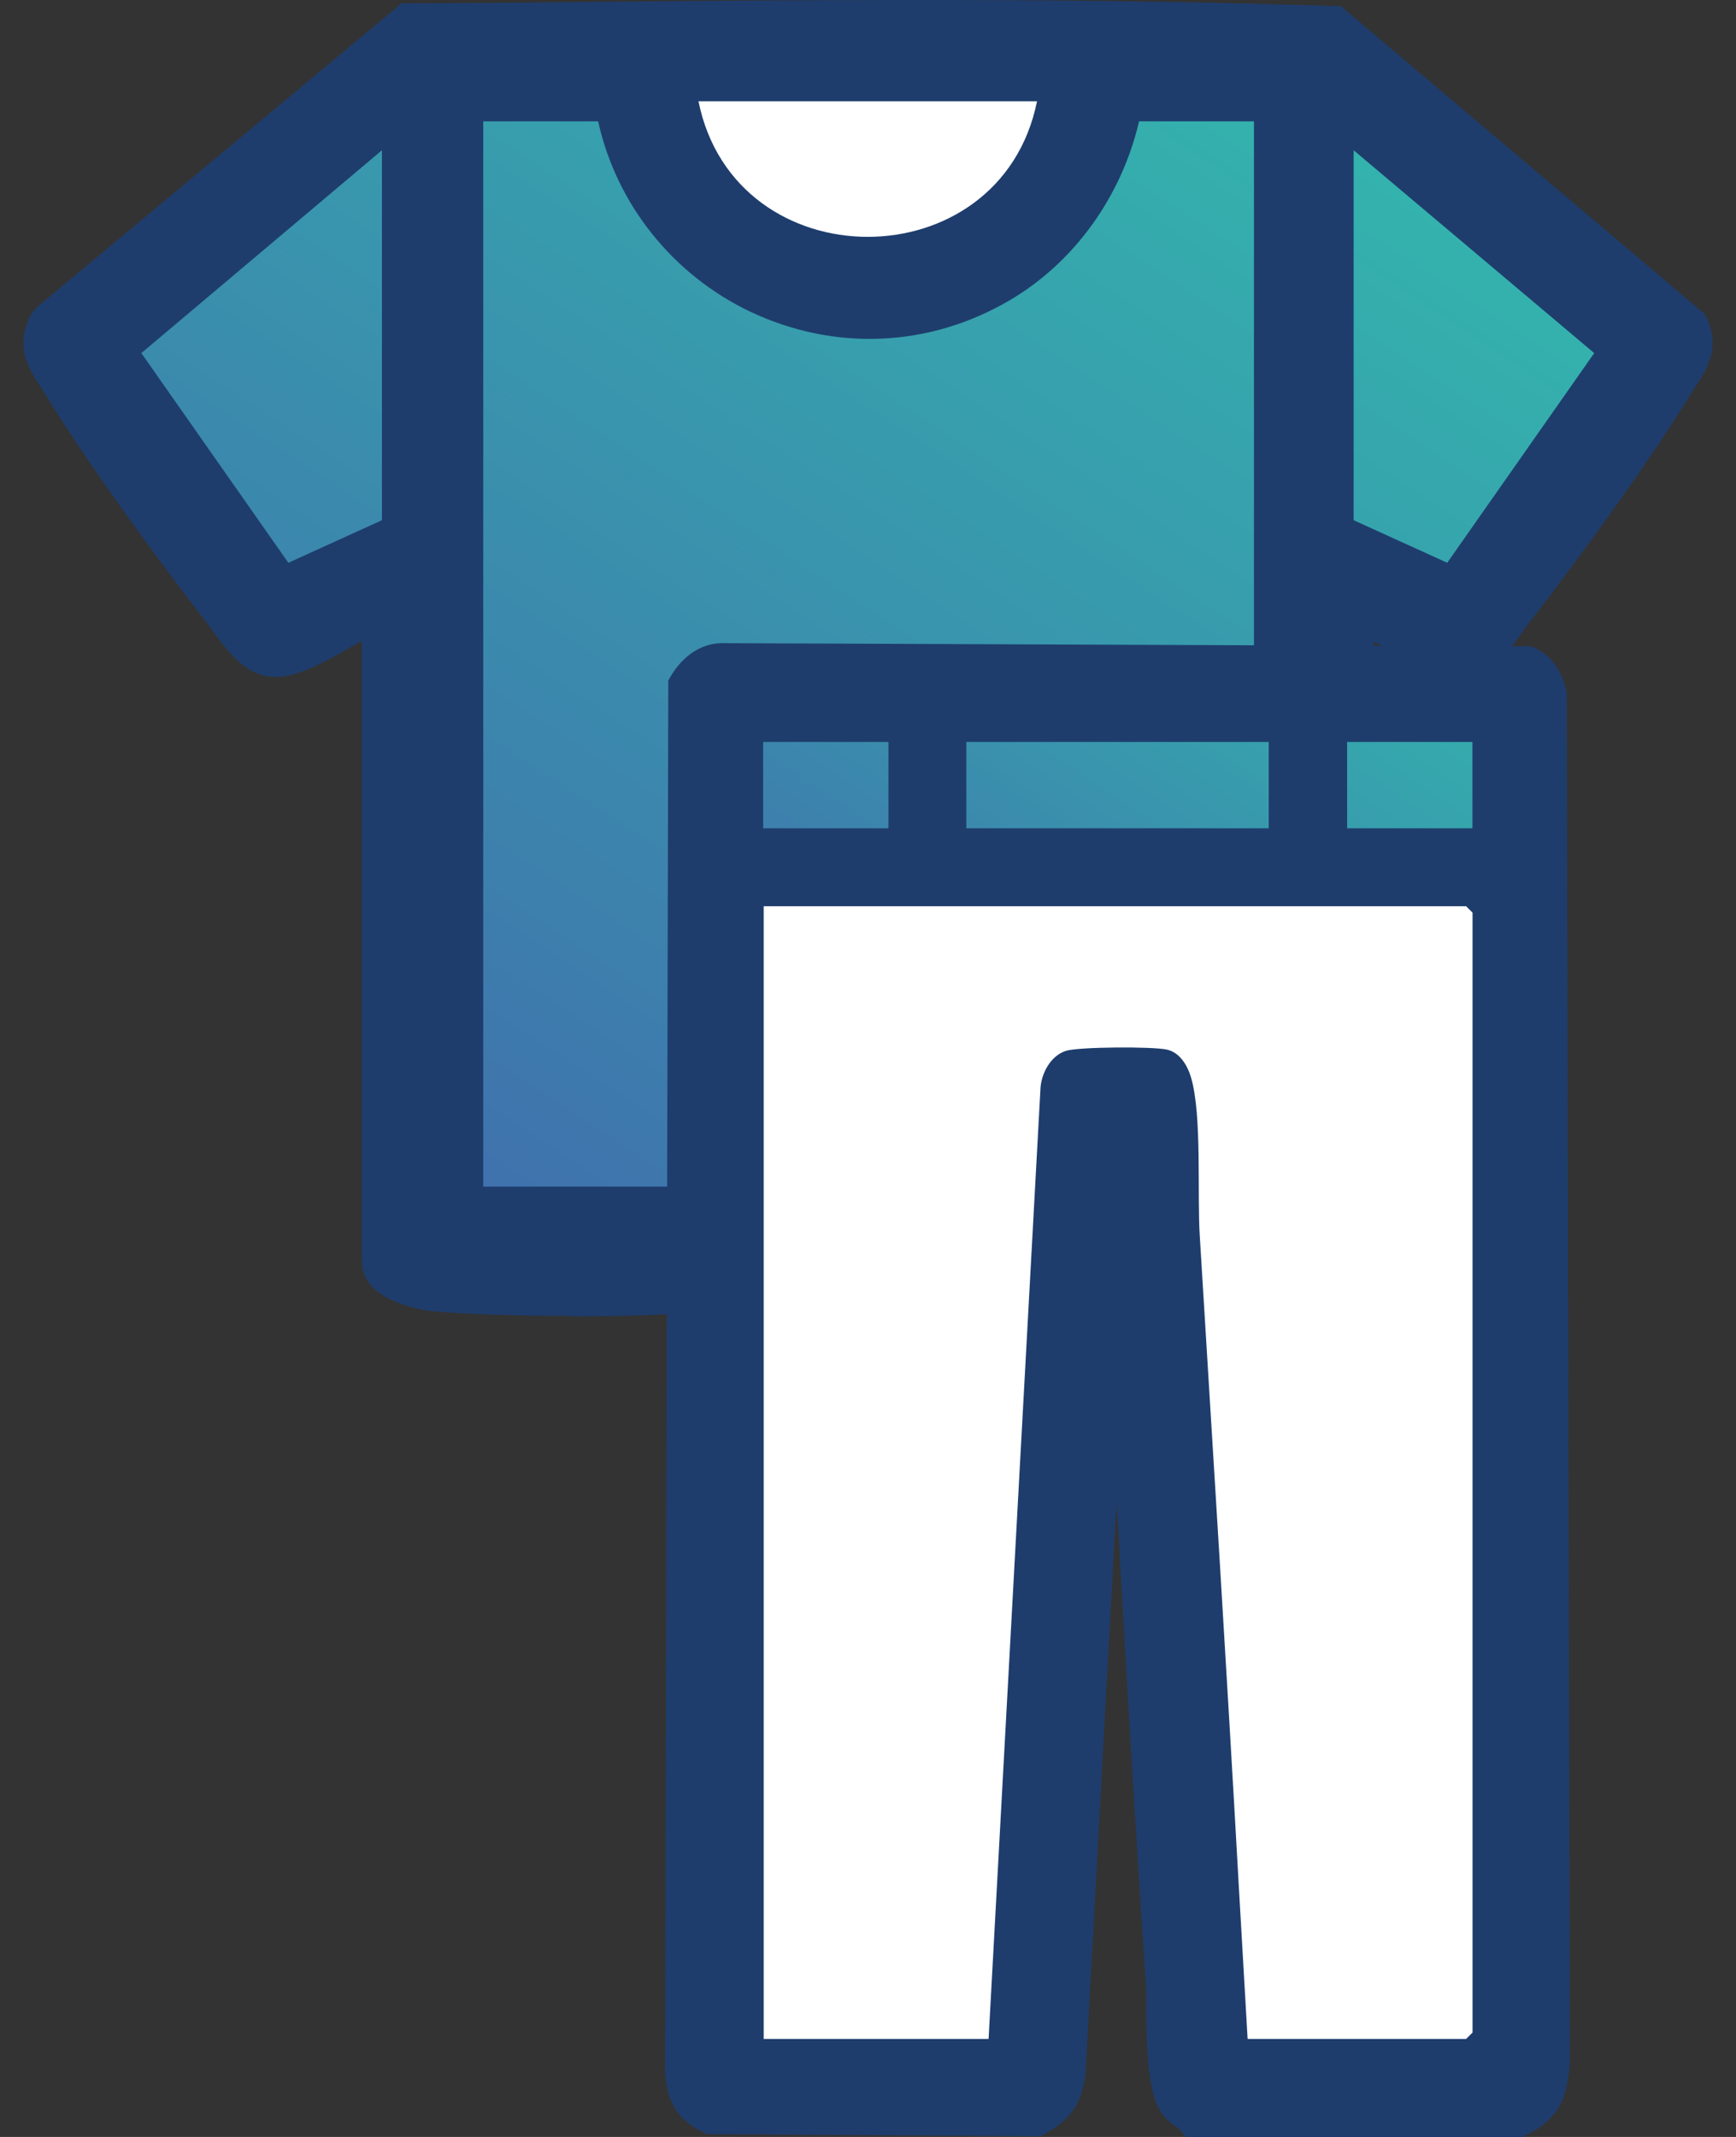 <svg width="52" height="64" viewBox="0 0 52 64" fill="none" xmlns="http://www.w3.org/2000/svg">
<rect x="0" y="0" width="52" height="64" fill="#333333" stroke="none"/>
<path d="M12.719 2.406V37.51H30.138L39.726 26.526V2.406H12.719Z" fill="url(#paint0_linear_2560_55611)"/>
<path d="M40.548 18.25V21.919C40.548 22.304 39.682 22.689 39.285 22.665C38.816 22.629 38.142 22.112 38.142 21.655V3.032H33.607C33.222 5.282 31.886 7.327 29.913 8.482C25.21 11.225 19.255 8.374 18.389 3.032H13.854V36.139H21.132C21.745 36.139 22.407 36.764 22.407 37.402C22.407 38.172 21.781 38.533 21.096 38.641C19.435 38.894 14.72 38.845 12.987 38.677C12.554 38.629 11.447 38.34 11.447 37.811V18.25C10.605 18.527 9.029 19.73 8.199 19.682C7.55 19.646 7.033 18.767 6.672 18.298C5.144 16.313 3.099 13.522 1.812 11.417C1.427 10.792 1.09 10.455 1.475 9.685L12.254 0.711C21.456 0.674 30.756 0.482 39.934 0.807L50.533 9.697C50.906 10.467 50.581 10.804 50.196 11.429C48.909 13.534 46.864 16.349 45.336 18.31C44.915 18.852 44.518 19.61 43.784 19.658C42.918 19.718 41.426 18.551 40.56 18.262L40.548 18.25ZM31.068 3.032H20.927C22.022 8.446 29.974 8.446 31.068 3.032ZM11.447 4.5L4.242 10.575L8.645 16.855L11.447 15.579V4.5ZM40.548 15.579L43.351 16.855L47.754 10.575L40.548 4.5V15.579Z" fill="#1E3D6D"/>
<path d="M17.122 39.411C15.474 39.411 13.814 39.351 12.923 39.267C12.899 39.267 10.842 39.038 10.842 37.799V19.201C10.746 19.249 10.65 19.309 10.553 19.357C9.723 19.826 8.869 20.319 8.159 20.271C7.329 20.223 6.776 19.453 6.367 18.888L6.199 18.659C5.453 17.697 2.902 14.352 1.302 11.718L1.17 11.513C0.833 10.984 0.448 10.383 0.93 9.408L1.086 9.216L12.033 0.097H12.25C14.295 0.097 16.352 0.073 18.409 0.049C25.483 -0.011 32.809 -0.059 39.955 0.181H40.159L51.07 9.408C51.551 10.383 51.166 10.984 50.83 11.513L50.697 11.718C49.374 13.883 47.293 16.722 45.801 18.659C45.729 18.743 45.669 18.84 45.597 18.936C45.224 19.465 44.706 20.175 43.816 20.247C43.106 20.283 42.24 19.826 41.422 19.357C41.326 19.309 41.242 19.261 41.158 19.213V21.931C41.158 22.124 41.097 22.401 40.797 22.677C40.412 23.038 39.714 23.291 39.257 23.279C38.487 23.231 37.561 22.473 37.561 21.667V3.634H34.12C33.591 5.895 32.171 7.868 30.234 8.999C27.828 10.407 25.001 10.527 22.475 9.336C20.153 8.229 18.469 6.124 17.916 3.634H14.475V35.537H21.152C21.609 35.537 22.09 35.754 22.463 36.127C22.824 36.488 23.029 36.957 23.029 37.414C23.029 38.376 22.331 39.074 21.212 39.242C20.346 39.375 18.758 39.423 17.158 39.423L17.122 39.411ZM12.045 17.42V37.811C12.117 37.847 12.659 38.039 13.044 38.075C14.716 38.244 19.359 38.292 21.007 38.051C21.537 37.967 21.801 37.751 21.801 37.414C21.801 37.282 21.717 37.113 21.585 36.981C21.441 36.836 21.26 36.752 21.128 36.752H13.248V2.431H18.902L18.986 2.936C19.371 5.294 20.815 7.231 22.98 8.241C25.134 9.264 27.552 9.156 29.621 7.953C31.389 6.918 32.664 5.041 33.025 2.924L33.109 2.419H38.752V21.643C38.788 21.763 39.136 22.04 39.329 22.052C39.533 22.052 39.822 21.907 39.955 21.799V17.396L40.748 17.661C41.121 17.781 41.555 18.034 42.012 18.286C42.589 18.611 43.395 19.044 43.732 19.02C44.045 18.996 44.285 18.683 44.622 18.214C44.694 18.106 44.779 17.998 44.851 17.901C46.33 15.989 48.376 13.198 49.675 11.068L49.819 10.852C50.084 10.431 50.156 10.31 50.036 10.022L39.702 1.36C32.64 1.12 25.41 1.18 18.409 1.228C16.424 1.24 14.439 1.264 12.466 1.264L1.964 10.022C1.844 10.31 1.928 10.431 2.193 10.852L2.337 11.068C3.913 13.643 6.427 16.951 7.161 17.901L7.353 18.166C7.57 18.467 7.991 19.044 8.256 19.056C8.617 19.068 9.435 18.611 9.988 18.298C10.457 18.034 10.902 17.781 11.275 17.661L12.069 17.396L12.045 17.42ZM8.436 17.613L3.432 10.467L12.045 3.213V15.976L8.436 17.625V17.613ZM5.044 10.683L8.845 16.109L10.842 15.195V5.799L5.044 10.683ZM43.563 17.613L39.955 15.964V3.213L48.58 10.467L43.576 17.613H43.563ZM41.145 15.195L43.142 16.109L46.944 10.683L41.145 5.799V15.195ZM26 7.7C23.642 7.7 20.971 6.292 20.334 3.153L20.189 2.431H31.81L31.666 3.153C31.028 6.292 28.37 7.7 26 7.7ZM21.717 3.634C22.475 5.727 24.436 6.497 26 6.497C27.564 6.497 29.525 5.739 30.282 3.634H21.717Z" fill="#1E3D6D"/>
<path d="M11.44 4.5V15.58L8.637 16.855L4.234 10.575L11.44 4.5Z" fill="url(#paint1_linear_2560_55611)"/>
<path d="M40.547 15.58V4.5L47.753 10.575L43.35 16.855L40.547 15.58Z" fill="url(#paint2_linear_2560_55611)"/>
<path d="M31.063 3.033C29.968 8.447 22.017 8.447 20.922 3.033H31.063Z" fill="white"/>
<path d="M45.522 63.399H35.813C35.669 63.23 35.416 63.134 35.296 62.954C34.851 62.328 34.971 60.055 34.911 59.188C34.418 51.922 34.057 44.668 33.612 37.438C33.552 36.464 33.672 35.477 33.419 34.527L31.928 62.052C31.856 62.761 31.627 63.074 31.026 63.411H21.438C20.752 63.098 20.596 62.797 20.523 62.052L20.632 20.572C20.848 20.212 21.185 19.899 21.63 19.887L45.666 19.947C46.063 20.091 46.231 20.428 46.352 20.825L46.448 61.787C46.376 62.569 46.267 63.038 45.534 63.399H45.522ZM26.623 22.221H22.869V24.807H26.623V22.221ZM38.015 22.221H28.956V24.807H38.015V22.221ZM44.102 22.221H40.349V24.807H44.102V22.221ZM37.365 61.065H43.91L44.102 60.873V27.333L43.91 27.141H22.869V61.065H29.606L31.158 32.638C31.17 32.169 31.459 31.604 31.928 31.471C32.313 31.351 34.538 31.351 34.947 31.435C35.332 31.52 35.573 31.905 35.669 32.266C36.006 33.396 35.862 35.754 35.934 37.053C36.331 43.55 36.74 50.022 37.101 56.47L37.365 61.065Z" fill="#1E3D6D"/>
<path d="M45.666 64.001H35.525L35.344 63.785C35.344 63.785 35.26 63.712 35.212 63.676C35.08 63.592 34.923 63.472 34.803 63.291C34.394 62.714 34.346 61.535 34.334 60.055C34.334 59.718 34.334 59.43 34.31 59.213C34.009 54.714 33.744 50.215 33.492 45.728L33.444 44.982L32.517 62.052C32.421 62.978 32.096 63.46 31.302 63.905L31.17 63.977L21.173 63.917C20.223 63.472 19.994 62.93 19.922 62.076L20.018 20.381L20.102 20.236C20.463 19.635 21.005 19.274 21.606 19.262L45.858 19.358C46.544 19.611 46.785 20.2 46.905 20.621L46.929 20.79L47.025 61.751C46.953 62.654 46.809 63.388 45.786 63.905L45.654 63.965L45.666 64.001ZM36.042 62.798H45.365C45.69 62.605 45.774 62.401 45.822 61.739L45.726 20.922C45.654 20.693 45.582 20.609 45.51 20.561L21.618 20.501C21.45 20.501 21.317 20.645 21.221 20.765L21.125 62.064C21.173 62.521 21.221 62.642 21.57 62.81H30.857C31.194 62.605 31.278 62.437 31.326 61.992L32.95 32.001C32.553 32.001 32.204 32.038 32.084 32.062C31.928 32.11 31.759 32.41 31.747 32.675L30.159 61.679H22.256V26.552H44.15L44.703 27.105V61.138L44.15 61.679H36.8L36.511 56.518C36.198 50.961 35.849 45.391 35.513 39.821L35.344 37.102C35.32 36.681 35.32 36.14 35.308 35.562C35.308 34.48 35.308 33.132 35.092 32.447C35.032 32.23 34.911 32.062 34.815 32.038C34.622 32.001 33.985 31.977 33.371 31.989L34.009 34.371C34.201 35.093 34.201 35.803 34.201 36.489C34.201 36.789 34.201 37.09 34.225 37.403C34.394 40.158 34.55 42.913 34.707 45.679C34.959 50.167 35.212 54.654 35.525 59.153C35.537 59.382 35.549 59.694 35.549 60.067C35.549 60.729 35.573 62.293 35.801 62.618C35.813 62.63 35.886 62.678 35.934 62.714C35.982 62.75 36.018 62.774 36.078 62.81L36.042 62.798ZM37.931 60.464H43.489V27.743H23.459V60.464H29.017L30.544 32.615C30.568 31.941 30.989 31.123 31.747 30.895C31.964 30.834 32.457 30.798 33.01 30.774V30.69L33.035 30.774C33.852 30.75 34.791 30.774 35.068 30.846C35.609 30.967 36.042 31.424 36.234 32.086C36.487 32.94 36.487 34.323 36.499 35.538C36.499 36.092 36.499 36.597 36.523 37.006L36.692 39.725C37.041 45.306 37.377 50.876 37.69 56.434L37.919 60.464H37.931ZM44.703 25.409H39.747V21.62H44.703V25.409ZM40.95 24.206H43.501V22.823H40.95V24.206ZM38.616 25.409H28.343V21.62H38.616V25.409ZM29.546 24.206H37.413V22.823H29.546V24.206ZM27.224 25.409H22.268V21.62H27.224V25.409ZM23.459 24.206H26.009V22.823H23.459V24.206Z" fill="#1E3D6D"/>
<path d="M37.371 61.065L37.106 56.47C36.745 50.01 36.337 43.537 35.94 37.053C35.855 35.766 36.012 33.408 35.675 32.265C35.567 31.904 35.338 31.52 34.953 31.435C34.532 31.339 32.319 31.351 31.933 31.471C31.464 31.616 31.176 32.169 31.164 32.638L29.612 61.065H22.875V27.141H43.915L44.108 27.333V60.873L43.915 61.065H37.371Z" fill="white"/>
<path d="M38.004 22.221H28.945V24.807H38.004V22.221Z" fill="url(#paint3_linear_2560_55611)"/>
<path d="M26.613 22.221H22.859V24.807H26.613V22.221Z" fill="url(#paint4_linear_2560_55611)"/>
<path d="M44.105 22.221H40.352V24.807H44.105V22.221Z" fill="url(#paint5_linear_2560_55611)"/>
<defs>
<linearGradient id="paint0_linear_2560_55611" x1="38.439" y1="-4.114" x2="3.865" y2="48.469" gradientUnits="userSpaceOnUse">
<stop stop-color="#32BCAD"/>
<stop offset="0.61" stop-color="#3D7FAD"/>
<stop offset="0.9" stop-color="#4361AD"/>
<stop offset="1" stop-color="#4361AD"/>
</linearGradient>
<linearGradient id="paint1_linear_2560_55611" x1="24.962" y1="-12.967" x2="-9.612" y2="39.603" gradientUnits="userSpaceOnUse">
<stop stop-color="#32BCAD"/>
<stop offset="0.61" stop-color="#3D7FAD"/>
<stop offset="0.9" stop-color="#4361AD"/>
<stop offset="1" stop-color="#4361AD"/>
</linearGradient>
<linearGradient id="paint2_linear_2560_55611" x1="47.777" y1="2.034" x2="13.203" y2="54.605" gradientUnits="userSpaceOnUse">
<stop stop-color="#32BCAD"/>
<stop offset="0.61" stop-color="#3D7FAD"/>
<stop offset="0.9" stop-color="#4361AD"/>
<stop offset="1" stop-color="#4361AD"/>
</linearGradient>
<linearGradient id="paint3_linear_2560_55611" x1="40.386" y1="13.162" x2="22.918" y2="39.351" gradientUnits="userSpaceOnUse">
<stop stop-color="#32BCAD"/>
<stop offset="0.61" stop-color="#3D7FAD"/>
<stop offset="0.9" stop-color="#4361AD"/>
<stop offset="1" stop-color="#4361AD"/>
</linearGradient>
<linearGradient id="paint4_linear_2560_55611" x1="34.336" y1="9.12" x2="16.869" y2="35.321" gradientUnits="userSpaceOnUse">
<stop stop-color="#32BCAD"/>
<stop offset="0.61" stop-color="#3D7FAD"/>
<stop offset="0.9" stop-color="#4361AD"/>
<stop offset="1" stop-color="#4361AD"/>
</linearGradient>
<linearGradient id="paint5_linear_2560_55611" x1="46.439" y1="17.192" x2="28.971" y2="43.393" gradientUnits="userSpaceOnUse">
<stop stop-color="#32BCAD"/>
<stop offset="0.61" stop-color="#3D7FAD"/>
<stop offset="0.9" stop-color="#4361AD"/>
<stop offset="1" stop-color="#4361AD"/>
</linearGradient>
</defs>
</svg>
